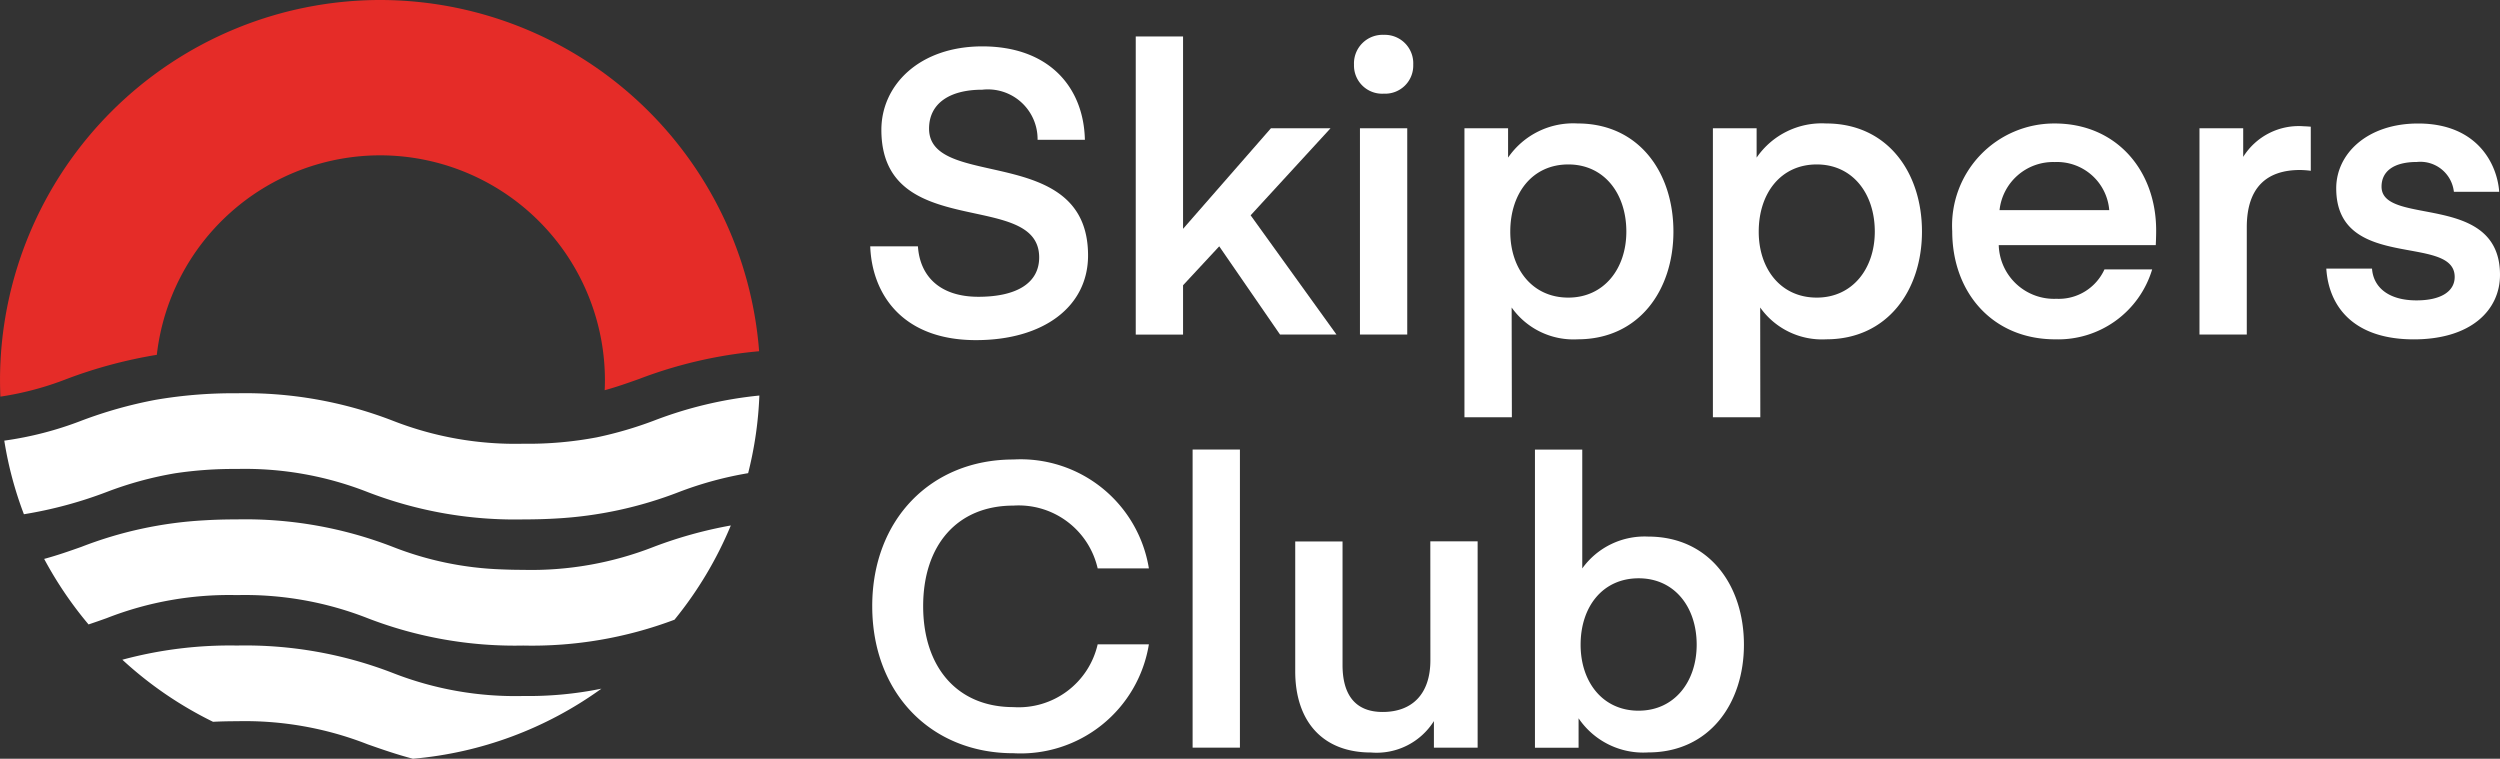 <svg xmlns="http://www.w3.org/2000/svg" width="131.797" height="40" viewBox="0 0 131.797 40"><rect x="0" y="0" width="131.797" height="40" fill="#333333" stroke="none"/><defs><style>.a{fill:#e52c28;}.b{fill:#fff;}</style></defs><g transform="translate(1368.524 -2315.907)"><g transform="translate(-1368.524 2315.907)"><path class="a" d="M-1348.484,2315.907a20.061,20.061,0,0,1,19.98,18.517,23.58,23.58,0,0,0-6.331,1.463c-.619.22-1.19.423-1.812.592.01-.176.014-.352.014-.532a11.863,11.863,0,0,0-11.85-11.851,11.863,11.863,0,0,0-11.774,10.517,24.711,24.711,0,0,0-4.751,1.273,16.151,16.151,0,0,1-3.495.931c-.013-.289-.02-.579-.02-.871A20.062,20.062,0,0,1-1348.484,2315.907Z" transform="translate(1368.524 -2315.907)"/><path class="b" d="M-1359.357,2425.469a24.176,24.176,0,0,1,4.292-.345,21.537,21.537,0,0,1,8.21,1.446,17.691,17.691,0,0,0,6.88,1.214,19.351,19.351,0,0,0,3.887-.339,20.283,20.283,0,0,0,2.992-.875,21.357,21.357,0,0,1,5.569-1.327,19.758,19.758,0,0,1-.592,4.093,18.98,18.98,0,0,0-3.651.995,21.081,21.081,0,0,1-6.444,1.393c-.545.033-1.13.05-1.762.05a21.545,21.545,0,0,1-8.206-1.443,17.708,17.708,0,0,0-6.883-1.217,20.787,20.787,0,0,0-3.271.229,18.906,18.906,0,0,0-3.608.988,22.225,22.225,0,0,1-4.356,1.17,19.443,19.443,0,0,1-1.034-3.88,18.2,18.2,0,0,0,4.063-1.051A23.067,23.067,0,0,1-1359.357,2425.469Z" transform="translate(1367.56 -2404.391)"/><path class="b" d="M-1347.837,2460.206q.808-.05,1.742-.05a21.531,21.531,0,0,1,8.21,1.447,17.269,17.269,0,0,0,5.7,1.187c.369.016.761.026,1.181.026a17.691,17.691,0,0,0,6.879-1.213,22.684,22.684,0,0,1,4.063-1.127,20.016,20.016,0,0,1-2.969,4.968,21.3,21.3,0,0,1-7.974,1.363,21.54,21.54,0,0,1-8.206-1.443,17.717,17.717,0,0,0-6.883-1.217,17.711,17.711,0,0,0-6.879,1.217q-.459.165-.948.33a20.074,20.074,0,0,1-2.341-3.455c.7-.19,1.323-.409,1.962-.635A21.039,21.039,0,0,1-1347.837,2460.206Z" transform="translate(1358.59 -2432.774)"/><path class="b" d="M-1320.3,2496.635a17.689,17.689,0,0,0,6.88,1.214,19.231,19.231,0,0,0,4.12-.386,19.9,19.9,0,0,1-9.939,3.694c-.894-.236-1.659-.505-2.387-.761a17.719,17.719,0,0,0-6.883-1.217q-.678,0-1.267.03a20.048,20.048,0,0,1-4.781-3.272,21.754,21.754,0,0,1,6.048-.748A21.538,21.538,0,0,1-1320.3,2496.635Z" transform="translate(1341.007 -2461.157)"/></g><g transform="translate(-1322.646 2317.744)"><path class="b" d="M-1117.932,2339.912c0-3.625-8.319-.775-8.319-6.727,0-2.368,2.012-4.4,5.323-4.4,3.5,0,5.344,2.138,5.406,4.924h-2.494a2.621,2.621,0,0,0-2.913-2.64c-1.739,0-2.808.733-2.808,2.053,0,3.269,8.382.733,8.382,6.685,0,2.7-2.347,4.464-5.909,4.464-3.961,0-5.49-2.515-5.574-4.946h2.514c.105,1.593,1.173,2.661,3.185,2.661C-1119.105,2341.987-1117.932,2341.253-1117.932,2339.912Z" transform="translate(1126.838 -2328.177)"/><path class="b" d="M-1042.825,2330.865l-4.212,4.589,4.526,6.287h-2.976l-3.206-4.652-1.907,2.053v2.6h-2.494v-15.717h2.494v10.142l4.631-5.3Z" transform="translate(1067.091 -2325.94)"/><path class="b" d="M-992.485,2327.155a1.507,1.507,0,0,1,1.572-1.572,1.5,1.5,0,0,1,1.551,1.572,1.48,1.48,0,0,1-1.551,1.529A1.485,1.485,0,0,1-992.485,2327.155Zm.314,3.353h2.493v10.876h-2.493Z" transform="translate(1017.988 -2325.583)"/><path class="b" d="M-959.3,2365.687H-961.8v-15.235h2.3V2352a4.165,4.165,0,0,1,3.667-1.8c3.227,0,5.05,2.577,5.05,5.7,0,3.1-1.823,5.679-5.05,5.679a3.993,3.993,0,0,1-3.479-1.677Zm2.976-6.307c1.886,0,3.059-1.53,3.059-3.479,0-2.011-1.173-3.541-3.059-3.541-1.907,0-3.06,1.53-3.06,3.541C-959.387,2357.85-958.234,2359.38-956.328,2359.38Z" transform="translate(993.126 -2345.528)"/><path class="b" d="M-890.3,2365.687H-892.8v-15.235h2.305V2352a4.165,4.165,0,0,1,3.667-1.8c3.227,0,5.05,2.577,5.05,5.7,0,3.1-1.823,5.679-5.05,5.679a3.993,3.993,0,0,1-3.479-1.677Zm2.976-6.307c1.886,0,3.059-1.53,3.059-3.479,0-2.011-1.174-3.541-3.059-3.541-1.907,0-3.06,1.53-3.06,3.541C-890.388,2357.85-889.235,2359.38-887.328,2359.38Z" transform="translate(937.224 -2345.528)"/><path class="b" d="M-823.889,2356.614a2.917,2.917,0,0,0,3.039,2.829,2.647,2.647,0,0,0,2.535-1.551h2.515a5.174,5.174,0,0,1-5.113,3.688c-3.29,0-5.428-2.452-5.428-5.7a5.382,5.382,0,0,1,5.407-5.679c3.227,0,5.344,2.452,5.344,5.637,0,.4-.021.776-.021.776Zm.042-1.844h5.784a2.76,2.76,0,0,0-2.871-2.536A2.843,2.843,0,0,0-823.847,2354.77Z" transform="translate(883.382 -2345.528)"/><path class="b" d="M-751.806,2353.321a4.664,4.664,0,0,0-.566-.042c-1.76,0-2.808.922-2.808,3.018v5.658h-2.494v-10.876h2.305v1.509a3.45,3.45,0,0,1,3.206-1.613c.1,0,.356.021.356.021Z" transform="translate(827.75 -2346.154)"/><path class="b" d="M-722.455,2357.85h2.41c.063.943.817,1.677,2.347,1.677,1.3,0,2.011-.482,2.011-1.236,0-2.3-6.245-.251-6.245-4.673,0-1.823,1.634-3.416,4.317-3.416,3.122,0,4.17,2.137,4.275,3.6h-2.389a1.778,1.778,0,0,0-1.949-1.572c-1.236,0-1.865.5-1.865,1.3,0,2.116,6.245.251,6.245,4.652,0,1.844-1.509,3.4-4.547,3.4C-721.03,2361.58-722.329,2359.841-722.455,2357.85Z" transform="translate(799.217 -2345.528)"/><path class="b" d="M-1118.847,2443.517a6.85,6.85,0,0,1,7.146,5.742h-2.7a4.271,4.271,0,0,0-4.443-3.311c-2.975,0-4.757,2.1-4.757,5.3s1.781,5.323,4.757,5.323a4.272,4.272,0,0,0,4.443-3.311h2.7a6.85,6.85,0,0,1-7.146,5.742c-4.338,0-7.439-3.165-7.439-7.754C-1126.286,2446.681-1123.184,2443.517-1118.847,2443.517Z" transform="translate(1126.391 -2421.13)"/><path class="b" d="M-1037.306,2456.472v-15.716h2.494v15.716Z" transform="translate(1054.301 -2418.894)"/><path class="b" d="M-1001.7,2466.258h2.494v10.875h-2.305v-1.4a3.565,3.565,0,0,1-3.311,1.656c-2.641,0-4-1.739-4-4.275v-6.852h2.494v6.517c0,1.488.608,2.473,2.116,2.473,1.551,0,2.515-.943,2.515-2.724Z" transform="translate(1031.227 -2439.555)"/><path class="b" d="M-936.284,2445.345c3.227,0,5.05,2.577,5.05,5.7,0,3.1-1.823,5.679-5.05,5.679a4.117,4.117,0,0,1-3.667-1.8v1.551h-2.3v-15.716h2.494v6.265A4.043,4.043,0,0,1-936.284,2445.345Zm-.5,9.178c1.886,0,3.059-1.53,3.059-3.479,0-1.99-1.173-3.5-3.059-3.5-1.907,0-3.06,1.509-3.06,3.5C-939.846,2452.994-938.694,2454.524-936.787,2454.524Z" transform="translate(977.294 -2418.894)"/></g></g></svg>